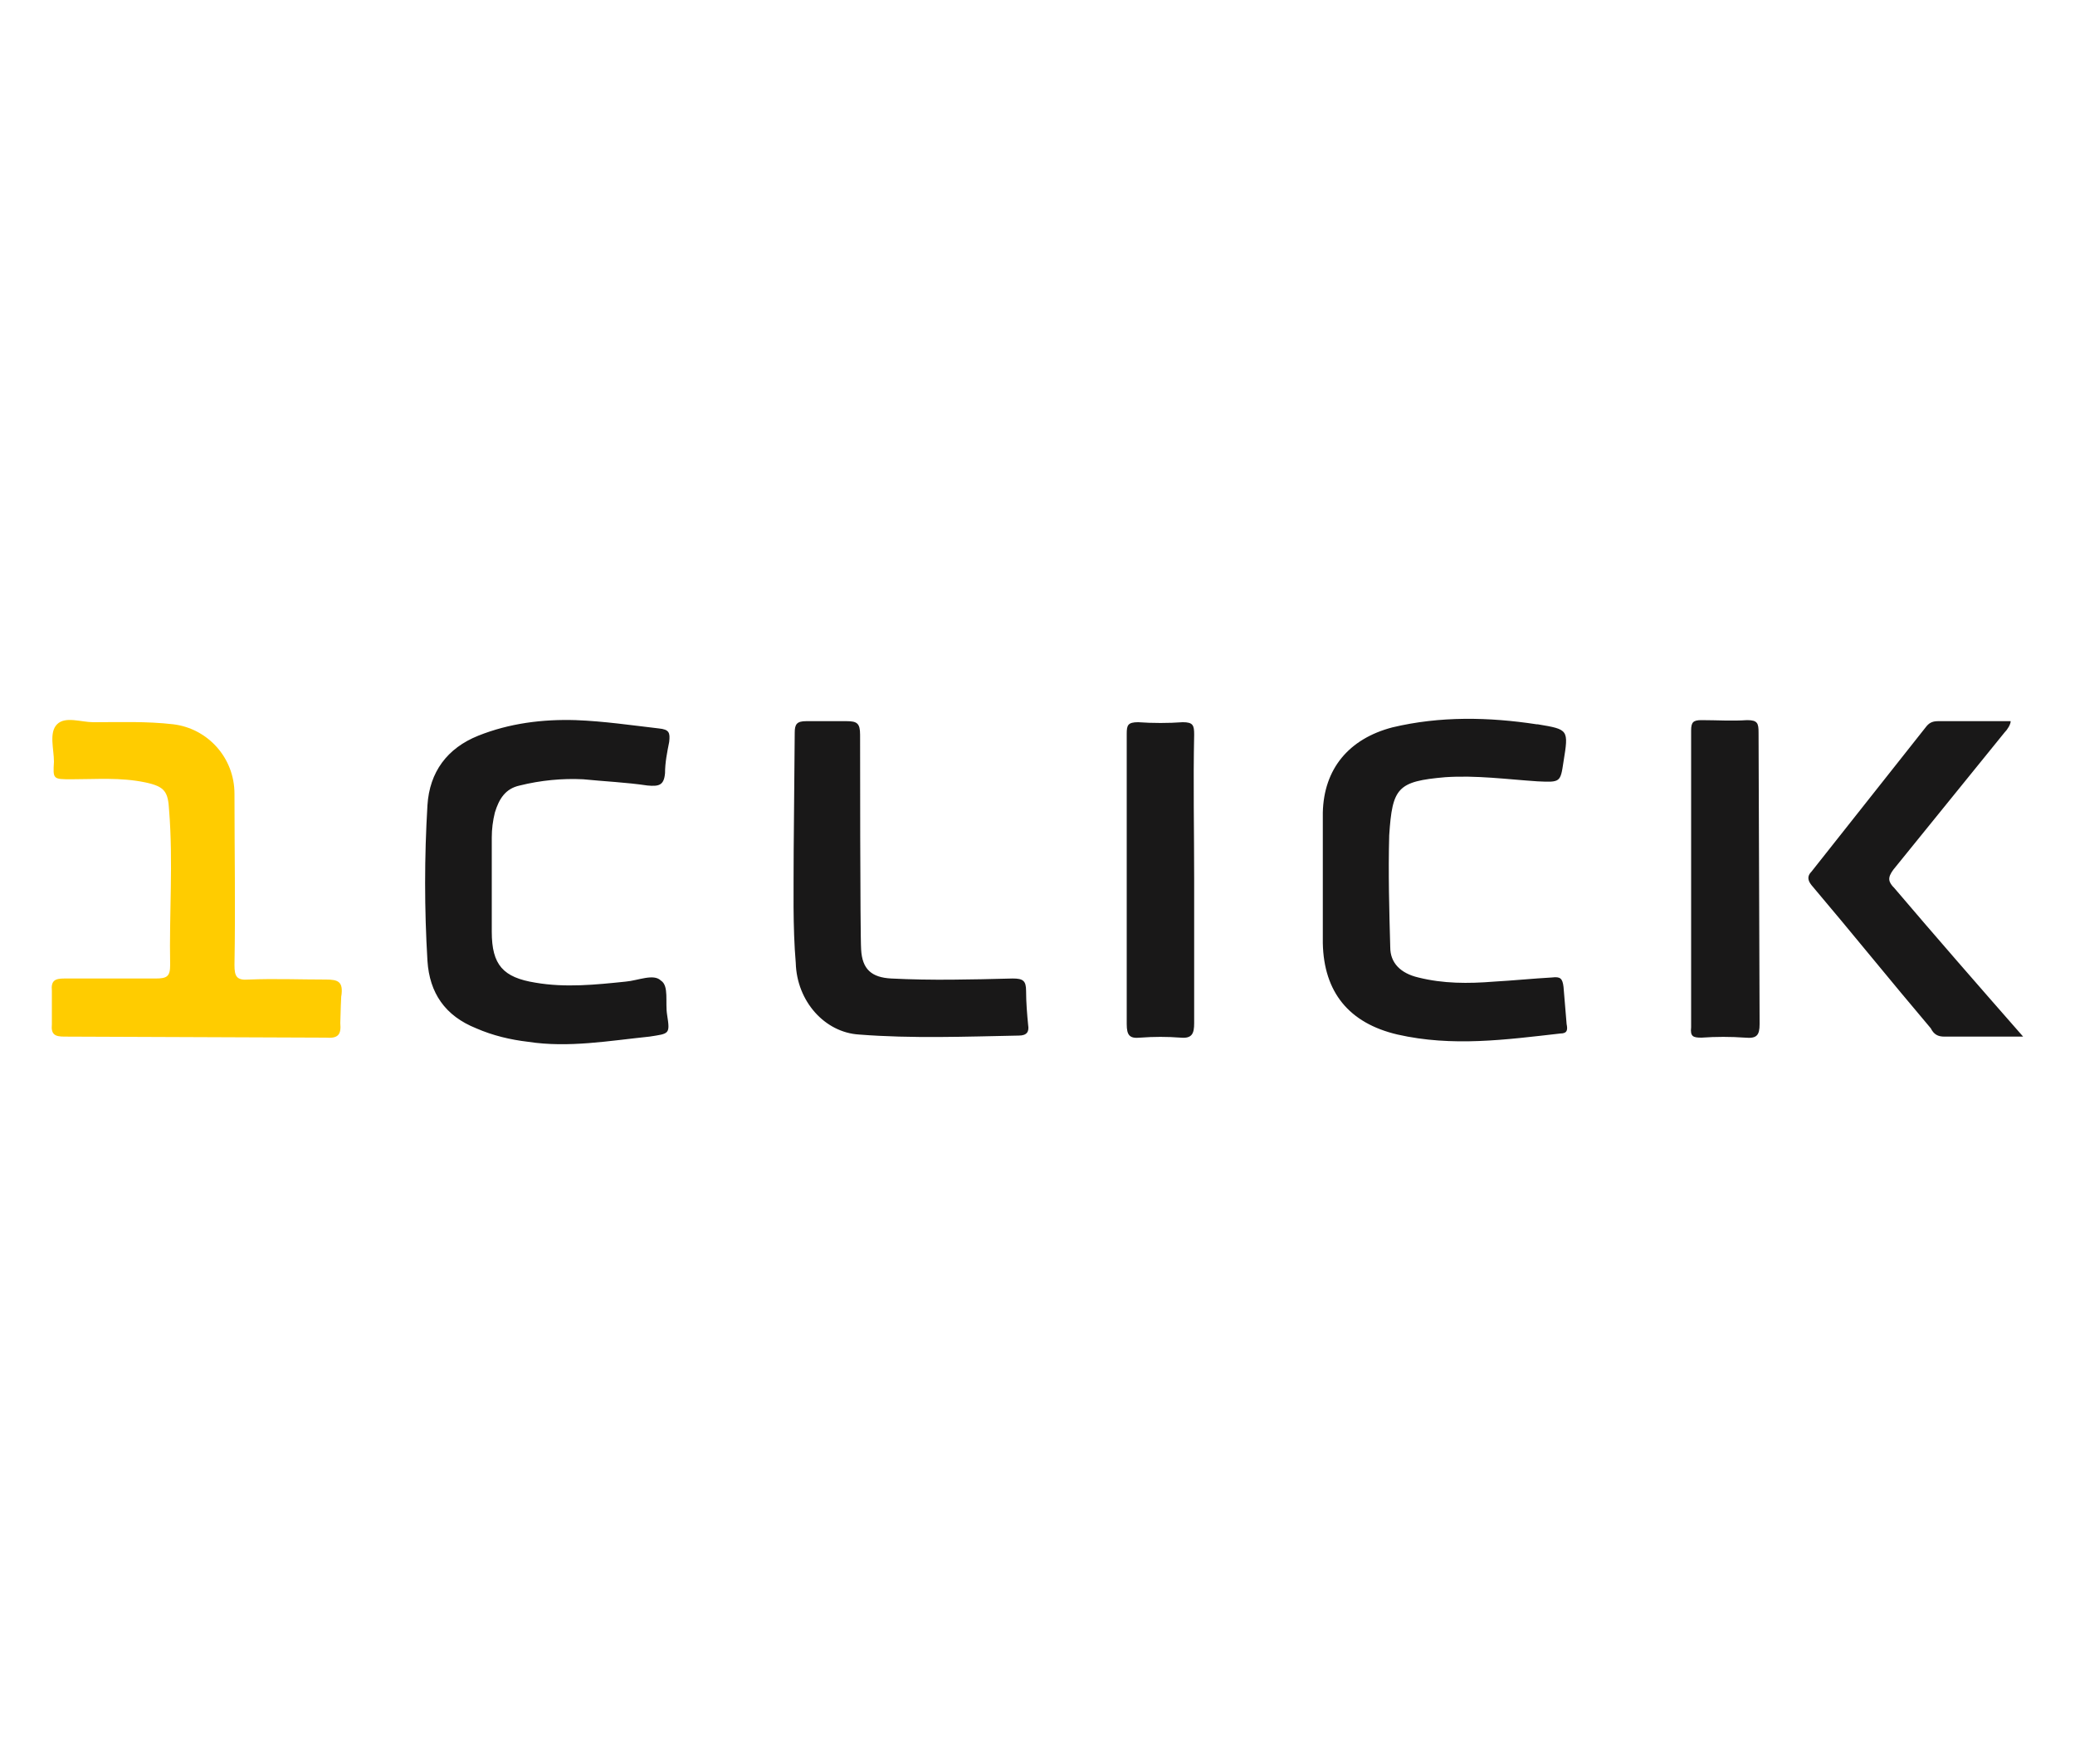 <svg xmlns="http://www.w3.org/2000/svg" viewBox="0 0 200 170"><path fill="#fc0" d="M6.2 99.9c-.9 0-1.3-.2-1.2-1.2v-3.2c-.1-1 .3-1.2 1.2-1.2H15c1.1 0 1.4-.2 1.4-1.3-.1-4.9.3-9.9-.1-14.9-.1-1.8-.4-2.3-2.3-2.7-2.4-.5-4.7-.3-7.1-.3-1.8 0-1.8 0-1.7-1.7 0-1.2-.5-2.8.3-3.6.8-.8 2.3-.2 3.5-.2 2.6 0 5.1-.1 7.7.2 3.3.4 5.9 3.2 5.9 6.7 0 5.5.1 10.9 0 16.5 0 1.1.2 1.5 1.4 1.4 2.5-.1 4.9 0 7.4 0 1.2 0 1.7.2 1.5 1.6 0-.5-.1 2.1-.1 2.6.1 1.1-.2 1.5-1.4 1.4l-25.2-.1z"/><path fill="#191818" d="M47.4 89.8c0 3.2 1.1 4.4 4.2 4.9 2.9.5 5.8.2 8.7-.1 1.2-.1 2.7-.8 3.4-.1.8.5.4 2.1.6 3.3.3 1.9.2 1.8-1.7 2.1-3.9.4-7.8 1.1-11.7.5-1.7-.2-3.4-.6-5-1.3-3-1.2-4.5-3.4-4.7-6.5-.3-5-.3-10 0-15 .2-3.2 1.9-5.5 4.9-6.7 3-1.2 6.2-1.6 9.4-1.5 2.7.1 5.4.5 8 .8 1 .1 1.1.4 1 1.3-.2 1-.4 2-.4 3-.1 1.2-.6 1.3-1.7 1.2-2-.3-4.2-.4-6.2-.6-2-.1-4.1.1-6.1.6-1.4.3-2 1.3-2.4 2.6-.2.8-.3 1.6-.3 2.4v9.1zm80.1-5v-6.5c.1-4.2 2.5-7.1 6.7-8.2 4.6-1.1 9.3-1 13.9-.3h.1c3 .5 3 .5 2.5 3.6-.3 2-.3 2-2.5 1.9-3-.2-5.9-.6-8.9-.4-4.6.4-5.1 1-5.4 5.6-.1 3.6 0 7.2.1 10.8 0 1.5 1 2.5 2.7 2.9 2.4.6 4.8.6 7.3.4 1.8-.1 3.8-.3 5.6-.4.8-.1 1 .1 1.1.9l.3 3.6c.1.5.1.9-.6.9-5.3.6-10.4 1.3-15.7.1-4.7-1.1-7.1-4.1-7.2-8.8v-6.1zm-51-2.9l.1-11.3c0-.8.2-1.1 1.1-1.1h3.9c1 0 1.3.2 1.3 1.3 0 0 0 19.3.1 20.7.1 1.9 1 2.7 2.9 2.8 3.9.2 7.7.1 11.7 0 1 0 1.3.2 1.3 1.2 0 1.1.1 2.3.2 3.3.1.6-.1 1-.9 1-5.1.1-10.3.3-15.4-.1-3.3-.2-6-3.2-6.1-6.9-.3-3.5-.2-7.2-.2-10.9zm118.5 18h-7.6c-.6 0-1-.2-1.3-.8-3.9-4.6-7.6-9.2-11.5-13.8-.4-.5-.4-.9 0-1.3l11-13.9c.3-.4.6-.6 1.2-.6h7c0 .3-.3.8-.6 1.1l-10.7 13.2c-.6.8-.5 1.2.1 1.8 4 4.7 8.1 9.4 12.4 14.3zm-25.4-1.2c0 1.1-.3 1.4-1.4 1.3-1.4-.1-2.8-.1-4.2 0-.8 0-1.1-.1-1-1V70.4c0-.8.2-1 1-1 1.5 0 2.9.1 4.4 0 1 0 1.1.3 1.1 1.2l.1 28.1zm-54.5-13.9v13.8c0 1-.2 1.5-1.3 1.4-1.3-.1-2.6-.1-3.9 0-1 .1-1.3-.2-1.3-1.3v-28c0-.8.1-1.1 1.1-1.1 1.4.1 2.9.1 4.3 0 1 0 1.1.3 1.1 1.2-.1 4.6 0 9.3 0 14z"/></svg>